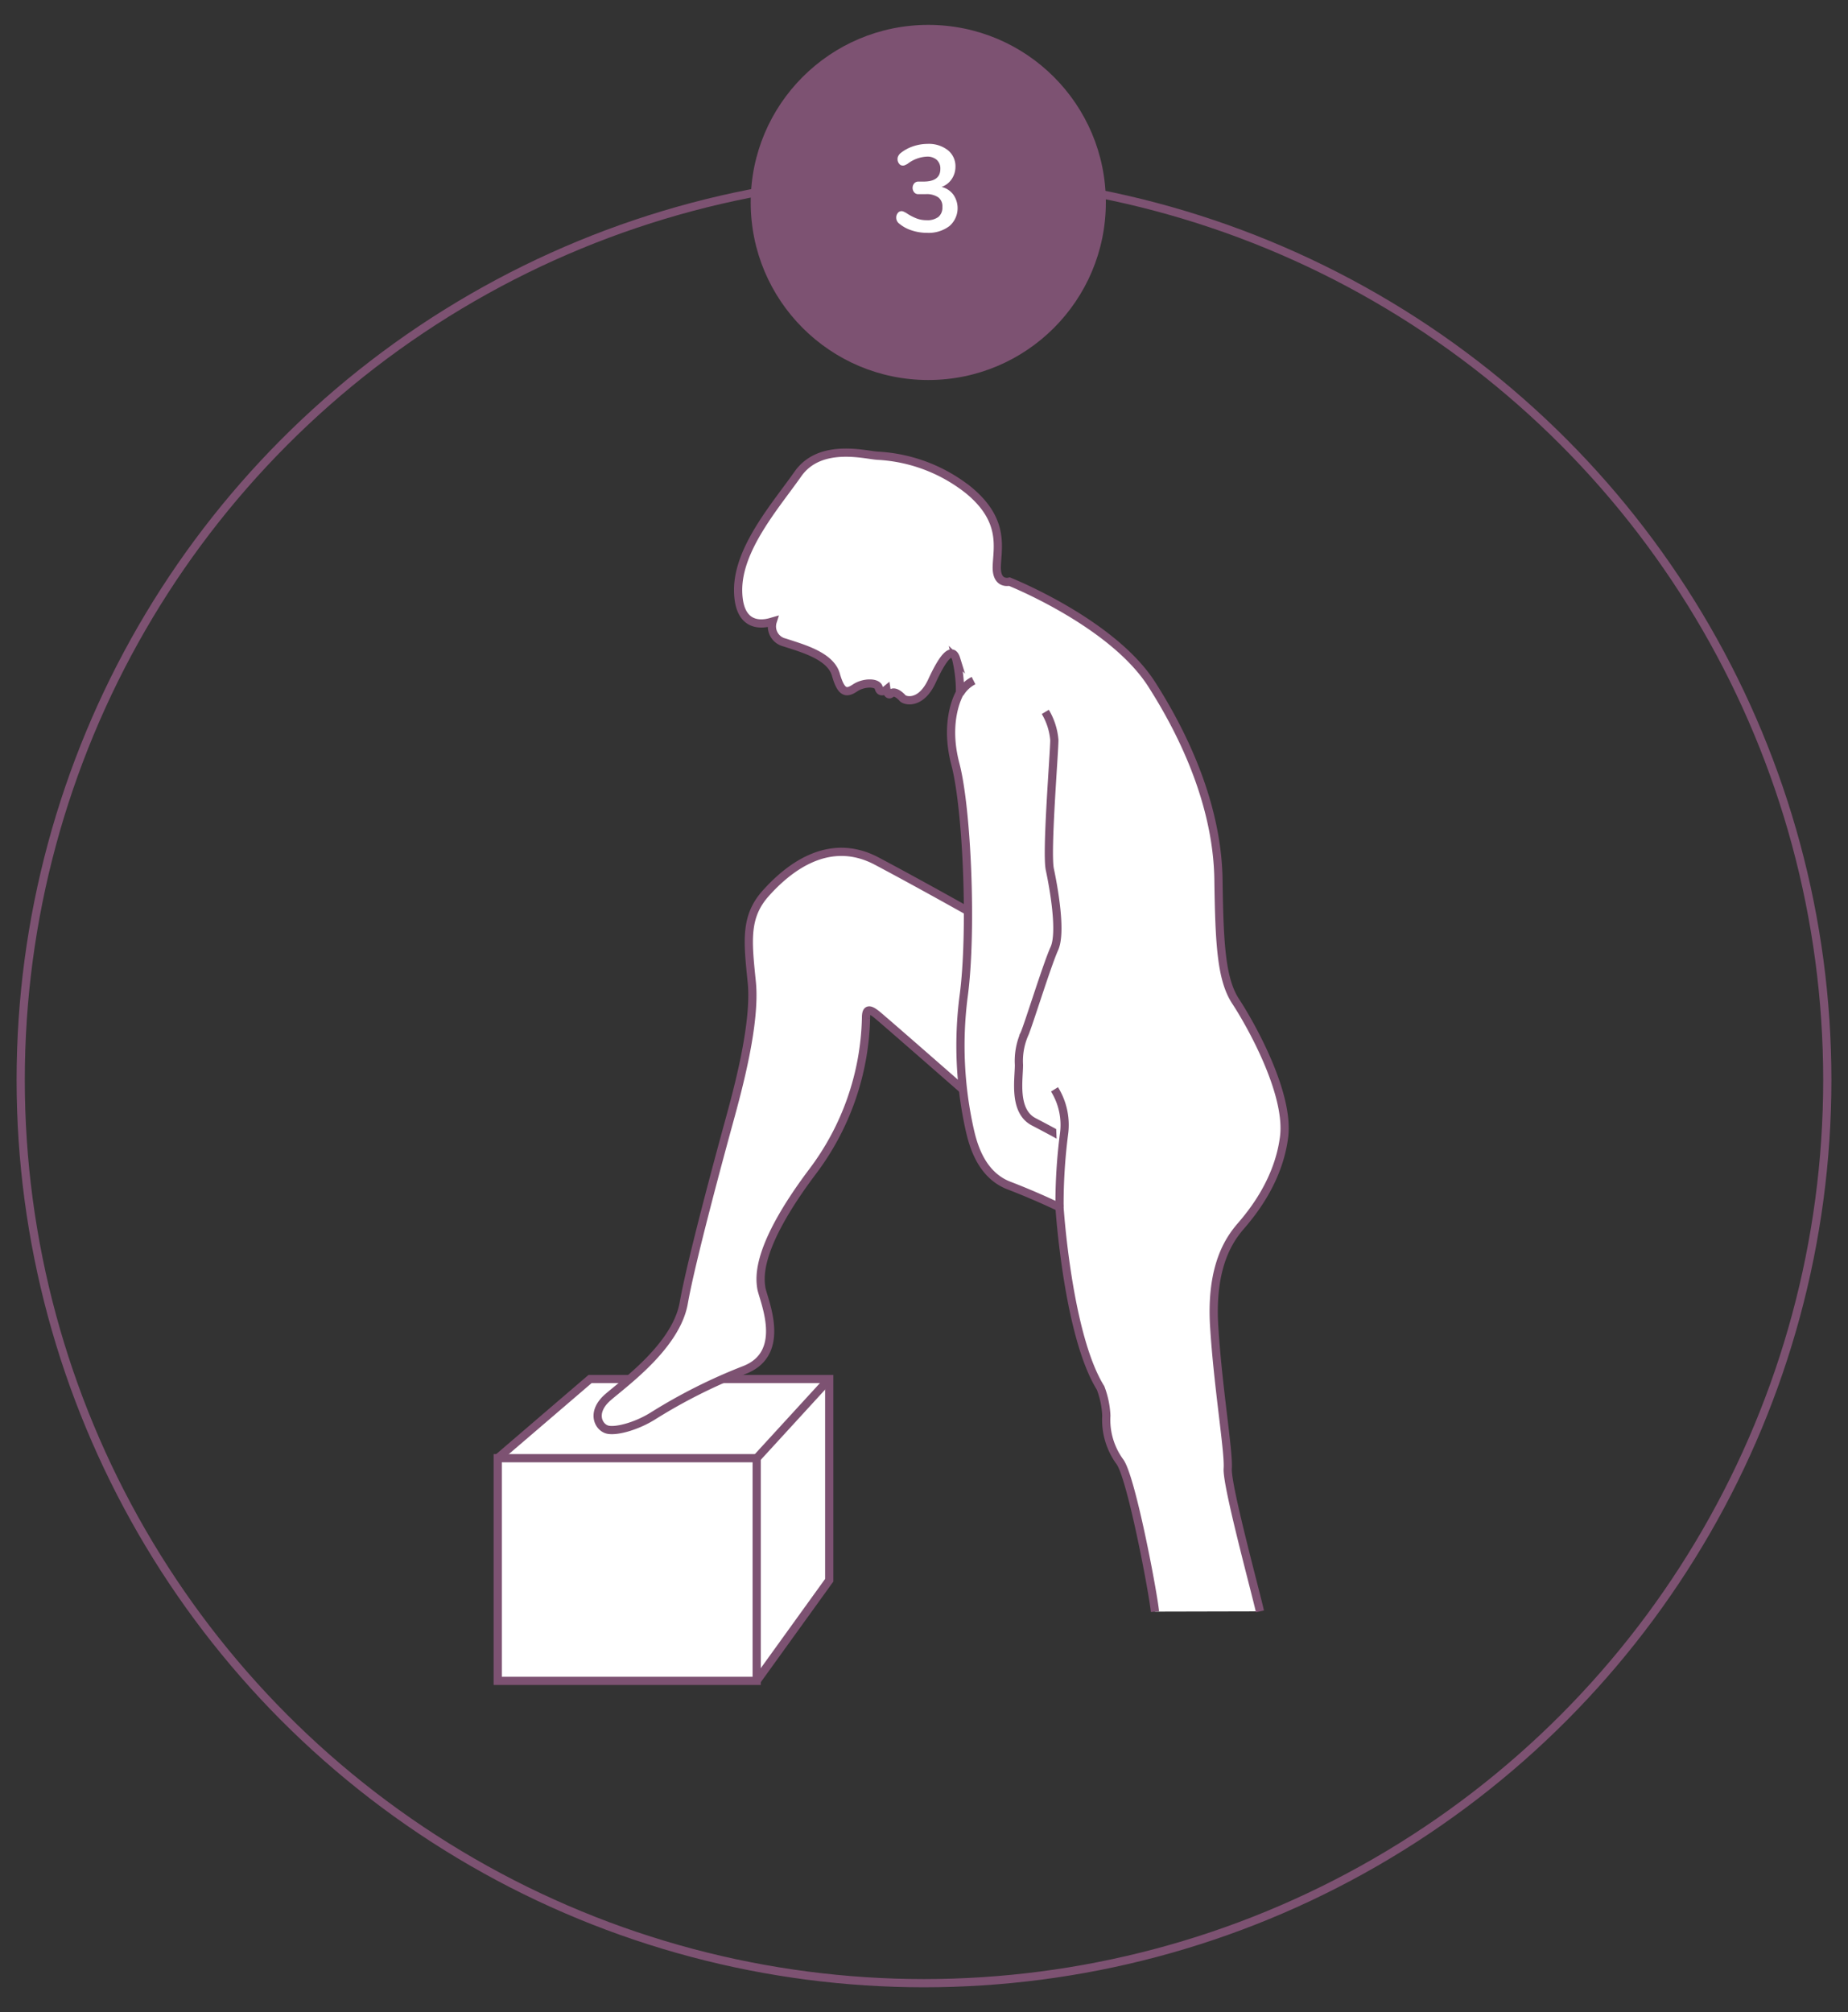 <svg id="Calque_1" data-name="Calque 1" xmlns="http://www.w3.org/2000/svg" viewBox="0 0 225 245"><rect x="0" y="0" width="225" height="245" fill="#333333" stroke="none"/><defs><style>.cls-1{fill:none;}.cls-1,.cls-4{stroke:#7d5272;stroke-miterlimit:10;}.cls-2{fill:#7d5272;}.cls-3,.cls-4{fill:#fff;}</style></defs><title>premeno-steps</title><circle class="cls-1" cx="112.5" cy="131.49" r="109.98"/><circle class="cls-2" cx="113.02" cy="24.65" r="21.62"/><path class="cls-3" d="M116.08,23.71a2.88,2.88,0,0,1-.5,3.83,4.19,4.19,0,0,1-2.71.81,5.92,5.92,0,0,1-1.88-.3,4.51,4.51,0,0,1-1.53-.84.89.89,0,0,1-.34-.7.87.87,0,0,1,.18-.56.57.57,0,0,1,.45-.24.6.6,0,0,1,.27.06,2.65,2.65,0,0,1,.33.17,6.43,6.43,0,0,0,1.2.64,3.34,3.34,0,0,0,1.24.23,2.24,2.24,0,0,0,1.47-.4,1.48,1.48,0,0,0,.48-1.21,1.35,1.35,0,0,0-.5-1.17,2.51,2.51,0,0,0-1.55-.39h-.86a.62.62,0,0,1-.53-.23.85.85,0,0,1,0-1.07.65.65,0,0,1,.53-.23h.6c1.37,0,2.06-.51,2.06-1.54a1.42,1.42,0,0,0-.44-1.11,1.73,1.73,0,0,0-1.2-.39,4.15,4.15,0,0,0-2.34.87,2.65,2.65,0,0,1-.33.17.59.59,0,0,1-.27.05.53.53,0,0,1-.44-.23.83.83,0,0,1-.19-.56.74.74,0,0,1,.09-.38,1.07,1.07,0,0,1,.26-.33,4.93,4.93,0,0,1,1.5-.83,5.58,5.58,0,0,1,1.8-.31,3.77,3.77,0,0,1,2.48.77,2.5,2.5,0,0,1,.92,2,2.68,2.68,0,0,1-.46,1.52,2.45,2.45,0,0,1-1.23.95A2.51,2.51,0,0,1,116.08,23.71Z"/><polyline class="cls-4" points="92.13 204.66 100.96 192.41 100.96 167.91 71.84 167.91 60.6 177.55"/><rect class="cls-4" x="60.6" y="177.55" width="31.53" height="27.11"/><line class="cls-4" x1="92.13" y1="177.55" x2="100.96" y2="167.91"/><path class="cls-4" d="M120,135.08s-12.25-10.74-13.25-11.55-1.31-.6-1.31.4a32.19,32.19,0,0,1-6.63,18.88c-6.72,9-6.32,12.65-6.12,14s3.31,7.93-2.06,10a66,66,0,0,0-11.09,5.57c-1.91,1.21-4.32,1.91-5.48,1.71s-2.21-2.11,0-4,8.29-6.32,9.19-11.44,4.42-18.08,5.52-22.09,3.27-12,2.76-17-.85-7.94,1.71-10.8,7.53-7.08,13.51-3.91S120,112.14,120,112.14"/><path class="cls-4" d="M153.4,196.2c-.45-2.11-4.07-15.36-3.92-17.39s-1.2-9.94-1.65-17.32,1.88-10.62,3.24-12.2,4.59-5.5,5.27-10.85-4.14-13.85-5.88-16.49-2-6.85-2.11-14.83-3.31-16.27-8.13-23.8-17.32-12.5-17.32-12.5-1.62.45-1.54-1.88,1-5.65-3.5-9.31a19.4,19.4,0,0,0-11-4.14c-1.43-.07-7-1.64-9.71,2.22S89.77,66.85,89.87,72s3.86,3.77,4.21,3.67a2,2,0,0,0,1.46,2.56c2.11.7,5.57,1.6,6.23,3.91s1.3,2.31,2.35,1.61,2.72-.7,2.87,0,.77.34.94.2c0,0,.14.88.56.49s1.14.26,1.41.57,2.21.87,3.58-2.11,2.46-4.21,2.94-2.66a16.57,16.57,0,0,1,.46,4.1s-2,3.23-.56,8.7,2.06,20.48,1,28.31a47,47,0,0,0,.75,16.22c.4,1.76,1.36,5.47,4.77,6.78S129,147,129,147,130,162.59,134,169a10.78,10.78,0,0,1,.7,3.36,8.66,8.66,0,0,0,1.61,5.57c1.4,1.71,4.11,16.12,4.31,18.3"/><path class="cls-4" d="M127.27,86.68a8,8,0,0,1,1.1,3.42c0,1.6-1,13.65-.55,15.76s1.46,7.63.55,9.64-3.26,9.64-3.66,10.44a8.23,8.23,0,0,0-.65,3.72c0,1.8-.71,5.62,1.8,6.93s3.72,2,3.72,2"/><path class="cls-4" d="M129,147a67.11,67.11,0,0,1,.55-8.94,8.21,8.21,0,0,0-1.16-5.42"/><path class="cls-4" d="M118.53,82.87a4.08,4.08,0,0,0-1.65,1.54"/></svg>